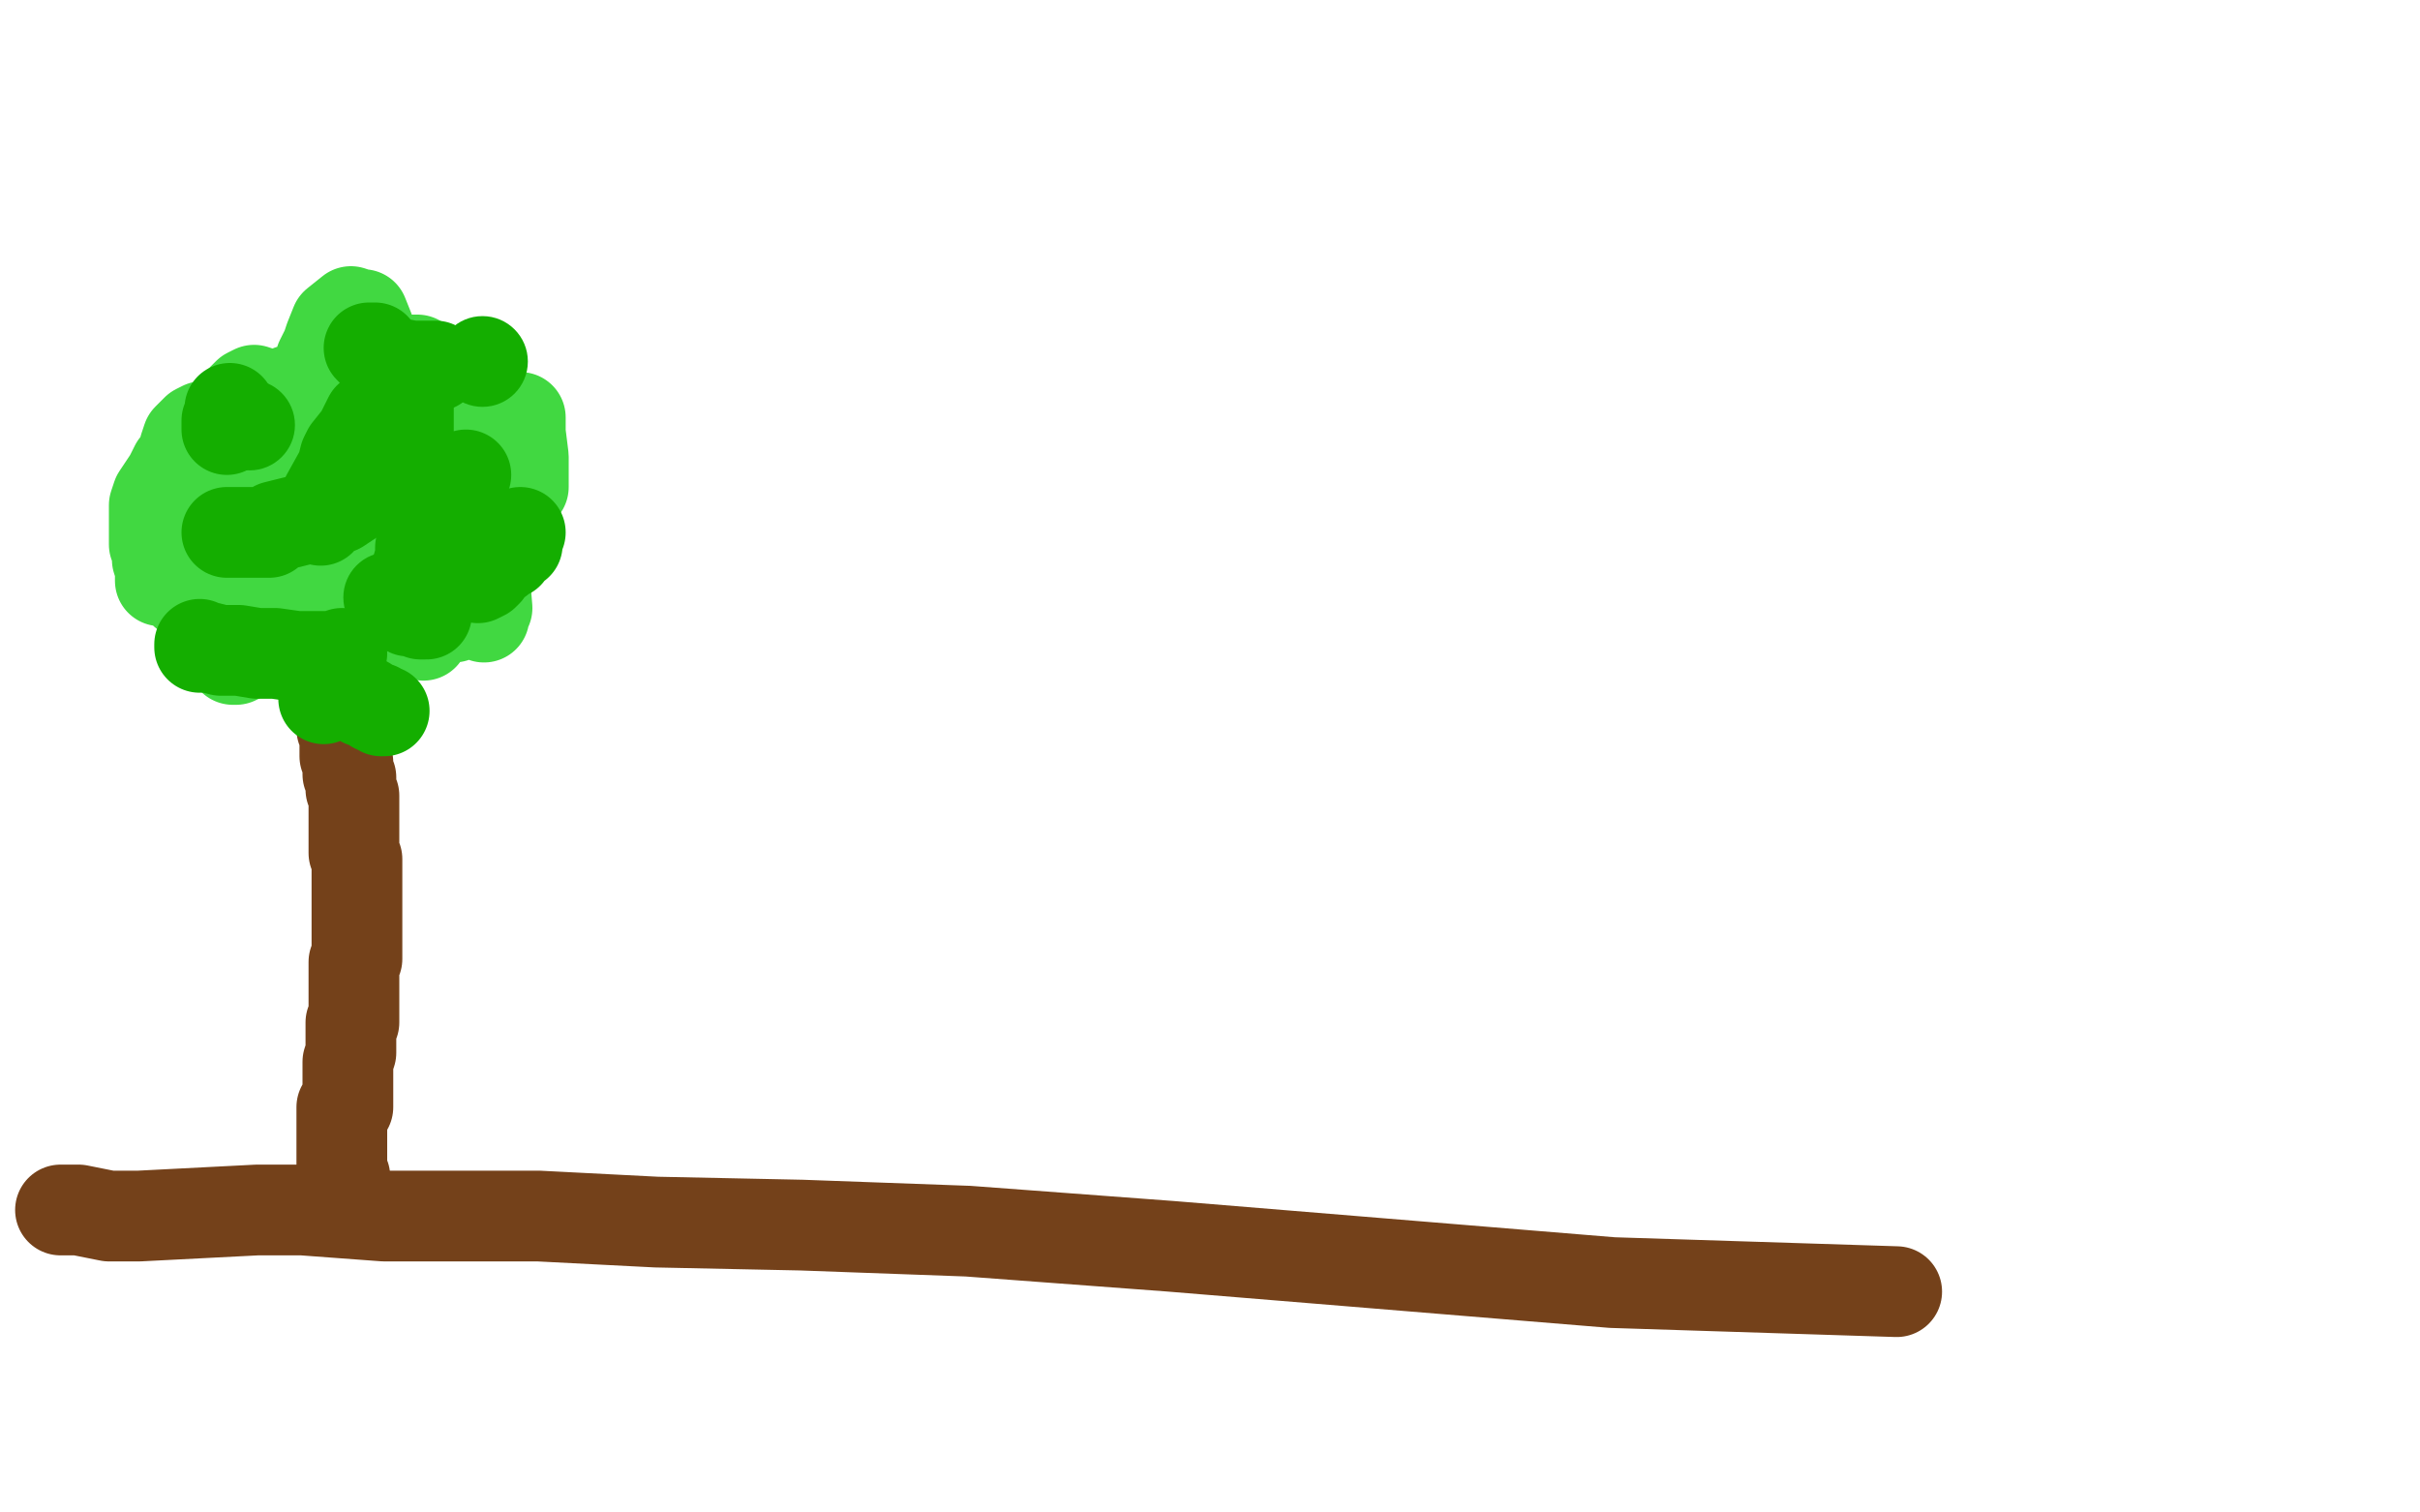 <?xml version="1.0" standalone="no"?>
<!DOCTYPE svg PUBLIC "-//W3C//DTD SVG 1.1//EN"
"http://www.w3.org/Graphics/SVG/1.1/DTD/svg11.dtd">

<svg width="800" height="500" version="1.1" xmlns="http://www.w3.org/2000/svg" xmlns:xlink="http://www.w3.org/1999/xlink" style="stroke-antialiasing: false"><desc>This SVG has been created on https://colorillo.com/</desc><rect x='0' y='0' width='800' height='500' style='fill: rgb(255,255,255); stroke-width:0' /><polyline points="56,184 56,182 56,182 58,179 58,179 59,178 59,178 61,171 61,171 64,168 64,168 65,166 65,166 66,162 66,162 67,162 67,162 67,161 67,161 68,160 68,160 69,158 69,158 70,156 71,154 72,152 73,152 73,151 74,150 75,149 75,147 76,147 76,146 77,145 79,143 81,141 81,140 83,139 84,138 85,138 85,137 87,136 89,134 90,134 91,133 94,131 95,131 96,129 98,129 99,128 102,127 105,126 106,125 107,125 109,124 111,123 113,122 116,121 117,120 118,120 119,120 120,120 122,120 123,119 124,119 126,119 128,119 130,119 131,119 132,119 134,119 136,119 137,119 138,119 138,120 140,122 141,125 141,126 143,127 143,128 143,129 144,131 145,132 145,133 146,134 146,135 146,136 147,136 147,138 148,138 148,139 149,140 149,141 150,143 150,144 151,146 151,147 151,148 151,149 151,150 151,152 151,153 151,155 151,156 151,158 151,160 151,161 151,163 149,167 149,168 146,171 146,173 145,173 144,175 143,175 143,176 141,177 141,178 140,178 140,179 138,179 137,181 135,182 134,184 133,184 132,185 131,186 129,187 129,188 128,188 127,189 126,189 125,190 124,190 124,191 123,191 122,191 121,192 120,193 119,193 118,193 117,193 116,193 114,194 113,194 111,194 108,194 108,195 105,195 104,195 101,195 100,195 99,195 98,195 97,195 94,195 93,195 90,195 89,195 86,195 85,195 83,195 79,195 77,195 73,195 71,195 69,195 68,195 67,195 64,195 62,195 61,196 60,195 59,194 57,193 57,192 55,192 53,192 53,190 53,189 53,184 53,181 53,179 53,178 54,174 54,173 56,169 59,165 59,164 61,163 62,162 63,161 65,161 65,159 66,159 67,159 68,159 75,158 78,158 82,157 86,155 89,154 90,154 92,154 95,152 98,152 100,151 101,151 101,150 102,150 103,150 105,150 107,149 108,149 109,148 111,148 112,148 114,148 115,148 116,148 117,148 118,150 119,151 119,153 119,154 119,156 119,158 119,159 119,160 119,162 119,163 119,164 119,166 118,167 117,168 116,168 115,168 112,170 110,171 108,172 107,172 105,173 104,173 103,174 102,174 101,174 100,174 98,174 95,172 93,170 92,170 90,167 88,166 86,165 85,163 84,163 83,162 83,161 83,160 83,158 83,157 84,155 88,151 90,148 94,144 96,143 98,141 99,138 102,138 104,137 106,136 109,136 112,136 116,137 119,138 121,139 122,141 124,142 124,144 124,146 126,146 126,147 126,150 126,153 125,155 125,156 125,157 122,160 121,162 119,163 116,167 111,169 110,169 107,170 106,171 105,171 103,171 101,171 100,171 99,171 99,170 99,169 98,166 98,165 98,164 98,162 98,158 98,154 98,151 101,150 102,150 103,149 105,149 106,149 107,150 107,154 107,156 107,159 107,161 107,164 106,167 105,170 102,174 99,176 98,178 89,182 78,185 75,185 73,185 70,185 67,183 64,182 61,179 60,178 58,176 57,174 56,173 56,171 56,168 56,167 56,166 58,167 58,169 59,174 59,175 59,182 58,184 57,184 57,186 55,188 54,188 53,188 52,185 52,182 51,180 51,179 51,177 51,174 51,171 51,169 51,167 52,164 56,158 58,154 59,153 60,151 63,149 64,148 66,148 67,148 68,148 69,148 70,149 70,152 72,155 73,158 73,159 73,163 72,169 72,172 70,174 69,175 66,176 64,176 62,171 61,170 61,167 61,163 61,160 61,157 61,153 61,148 62,145 63,144 65,142 67,141 68,141 69,141 70,141 70,142 72,145 73,148 73,151 76,156 76,160 79,165 79,170 82,180 82,182 82,181 82,174 82,172 81,166 80,161 79,157 79,152 79,146 79,141 79,137 80,133 80,132 82,130 84,129 87,130 89,133 91,136 91,138 93,145 95,150 96,156 101,170 101,174 101,177 101,178 102,179 102,172 102,169 102,161 103,153 104,144 106,135 106,128 106,119 108,115 109,112 111,107 116,103 119,104 120,104 122,109 124,116 125,119 128,126 130,134 131,141 133,147 134,152 136,157 137,159 137,160 138,157 140,155 140,153 142,148 144,145 151,143 153,137 155,135 156,134 157,134 158,134 161,138 161,140 161,143 162,148 164,155 164,157 165,157 165,154 166,150 167,147 167,146 168,144 169,142 170,139 172,138 172,141 172,143 173,151 173,158 173,161 171,164 171,165 170,165 169,164 168,161 166,158 165,155 164,155 162,151 160,148 160,147 158,145 158,149 157,151 157,155 155,159 148,169 148,172 144,175 142,177 140,178 137,179 135,178 134,177 133,173 129,168 129,165 128,163 128,159 128,158 127,157 125,163 124,167 119,180 114,187 110,195 106,201 102,205 98,209 96,210 93,211 92,211 89,209 89,206 88,202 88,199 88,194 88,193 88,191 88,190 87,190 87,194 86,196 86,200 85,206 85,208 85,209 84,209 83,204 82,200 81,191 81,190 80,184 79,180 79,177 78,176 78,175 77,178 77,185 77,189 77,200 77,203 77,210 77,211 77,214 77,216 77,218 78,218 80,217 81,214 83,214 86,211 90,209 93,208 97,208 101,206 106,205 108,205 109,205 110,205 111,205 112,205 113,207 114,208 116,212 117,216 117,217 119,219 120,220 122,220 122,218 122,217 125,212 126,211 128,208 129,205 130,204 134,201 134,198 136,197 137,197 138,196 139,195 139,196 139,197 139,199 139,201 139,203 139,204 139,206 140,210 141,208 142,206 144,201 145,197 147,196 149,196 149,198 149,200 150,202 150,204 150,203 150,200 150,199 151,195 152,190 152,187 153,184 154,184 155,186 158,194 160,199 160,202 160,203 160,204 160,202 161,201 160,189 160,185 159,182 159,178 159,176 159,173 159,172 159,171 159,169 159,168" style="fill: none; stroke: #41d841; stroke-width: 30; stroke-linejoin: round; stroke-linecap: round; stroke-antialiasing: false; stroke-antialias: 0; opacity: 1.0"/>
<polyline points="113,239 113,240 113,240 113,241 113,241 114,242 114,242 114,243 114,243 114,244 114,244 114,245 114,245 114,247 114,247 114,248 114,248 114,250 114,250 115,252 115,254 115,256 116,257 116,258 116,260 116,261 117,263 117,265 117,266 117,267 117,269 117,270 117,271 117,272 117,274 117,275 117,276 117,277 117,278 117,279 117,281 117,282 118,284 118,285 118,286 118,287 118,288 118,289 118,291 118,292 118,294 118,295 118,296 118,297 118,298 118,299 118,300 118,301 118,302 118,304 118,306 118,307 118,308 118,309 118,310 118,311 118,312 118,314 118,315 118,317 117,318 117,319 117,320 117,321 117,322 117,324 117,326 117,327 117,328 117,329 117,330 117,331 117,333 117,334 117,336 117,337 117,338 116,338 116,340 116,341 116,342 116,344 116,346 116,347 116,348 115,351 115,352 115,355 115,356 115,357 115,359 115,361 115,362 115,364 115,365 115,366 113,366 113,367 113,368 113,369 113,370 113,372 113,374 113,378 113,381 113,382 113,384 113,386 113,387 114,389 114,390 114,391" style="fill: none; stroke: #74411a; stroke-width: 30; stroke-linejoin: round; stroke-linecap: round; stroke-antialiasing: false; stroke-antialias: 0; opacity: 1.0"/>
<polyline points="20,400 22,400 22,400 26,400 26,400 36,402 36,402 46,402 46,402 85,400 85,400 100,400 100,400 127,402 127,402 158,402 158,402 178,402 178,402 217,404 217,404 265,405 265,405 320,407 387,412 460,418 533,424 627,427" style="fill: none; stroke: #74411a; stroke-width: 30; stroke-linejoin: round; stroke-linecap: round; stroke-antialiasing: false; stroke-antialias: 0; opacity: 1.0"/>
<polyline points="107,231 107,230 107,230 108,230 108,230 108,229 108,229 108,227 108,227 110,227 110,226 110,225 109,225 108,225 107,225 108,225 109,225 110,225 112,226 117,230 120,232 121,232 124,234 125,234 126,235 127,235" style="fill: none; stroke: #14ae00; stroke-width: 30; stroke-linejoin: round; stroke-linecap: round; stroke-antialiasing: false; stroke-antialias: 0; opacity: 1.0"/>
<polyline points="106,172 107,170 107,170 108,164 108,164 113,155 113,155 114,151 114,151 115,149 115,149 119,144 119,144 121,140 121,140 122,138 122,138 129,132 129,132 129,131 129,131 131,131 131,131 132,131 132,131 133,131 135,131 135,133 135,137 135,139 135,144 135,145 135,149 135,151 131,155 126,159 115,166 112,168 104,170 99,172 91,174 89,176 84,176 81,176 77,176 75,176" style="fill: none; stroke: #14ae00; stroke-width: 30; stroke-linejoin: round; stroke-linecap: round; stroke-antialiasing: false; stroke-antialias: 0; opacity: 1.0"/>
<circle cx="82.5" cy="140.5" r="15" style="fill: #14ae00; stroke-antialiasing: false; stroke-antialias: 0; opacity: 1.0"/>
<polyline points="76,135 76,136 76,136 76,137 76,137 76,138 76,138 75,139 75,139 75,140 75,140 75,141 75,141 75,142 75,142" style="fill: none; stroke: #14ae00; stroke-width: 30; stroke-linejoin: round; stroke-linecap: round; stroke-antialiasing: false; stroke-antialias: 0; opacity: 1.0"/>
<polyline points="66,213 66,214 66,214 69,214 69,214 73,215 73,215 79,215 79,215 85,216 85,216 91,216 91,216 98,217 98,217 102,217 102,217 105,217 105,217 107,217 107,217 110,217 110,217 113,216" style="fill: none; stroke: #14ae00; stroke-width: 30; stroke-linejoin: round; stroke-linecap: round; stroke-antialiasing: false; stroke-antialias: 0; opacity: 1.0"/>
<polyline points="158,191 160,190 160,190 161,189 161,189 163,186 163,186 165,185 165,185 166,183 166,183 168,183 168,183 168,182 168,182 169,181 169,181 169,180 169,180 171,180 171,178 171,177 172,176" style="fill: none; stroke: #14ae00; stroke-width: 30; stroke-linejoin: round; stroke-linecap: round; stroke-antialiasing: false; stroke-antialias: 0; opacity: 1.0"/>
<polyline points="154,157 153,158 153,158 153,160 153,160 151,162 151,162" style="fill: none; stroke: #14ae00; stroke-width: 30; stroke-linejoin: round; stroke-linecap: round; stroke-antialiasing: false; stroke-antialias: 0; opacity: 1.0"/>
<circle cx="128.5" cy="197.5" r="15" style="fill: #14ae00; stroke-antialiasing: false; stroke-antialias: 0; opacity: 1.0"/>
<polyline points="142,176 141,177 141,177 141,179 141,179 140,180 140,180 139,181 139,181 139,182 139,184 135,198 135,199 135,201 135,202 138,202 139,203 140,203 141,203" style="fill: none; stroke: #14ae00; stroke-width: 30; stroke-linejoin: round; stroke-linecap: round; stroke-antialiasing: false; stroke-antialias: 0; opacity: 1.0"/>
<circle cx="159.5" cy="119.5" r="15" style="fill: #14ae00; stroke-antialiasing: false; stroke-antialias: 0; opacity: 1.0"/>
<polyline points="144,121 143,121 143,121 141,121 141,121 138,121 138,121 136,121 136,121 131,120 131,120 127,119 127,119 126,119 126,119 123,116 123,116 122,115 122,115 123,115 124,115" style="fill: none; stroke: #14ae00; stroke-width: 30; stroke-linejoin: round; stroke-linecap: round; stroke-antialiasing: false; stroke-antialias: 0; opacity: 1.0"/>
</svg>
